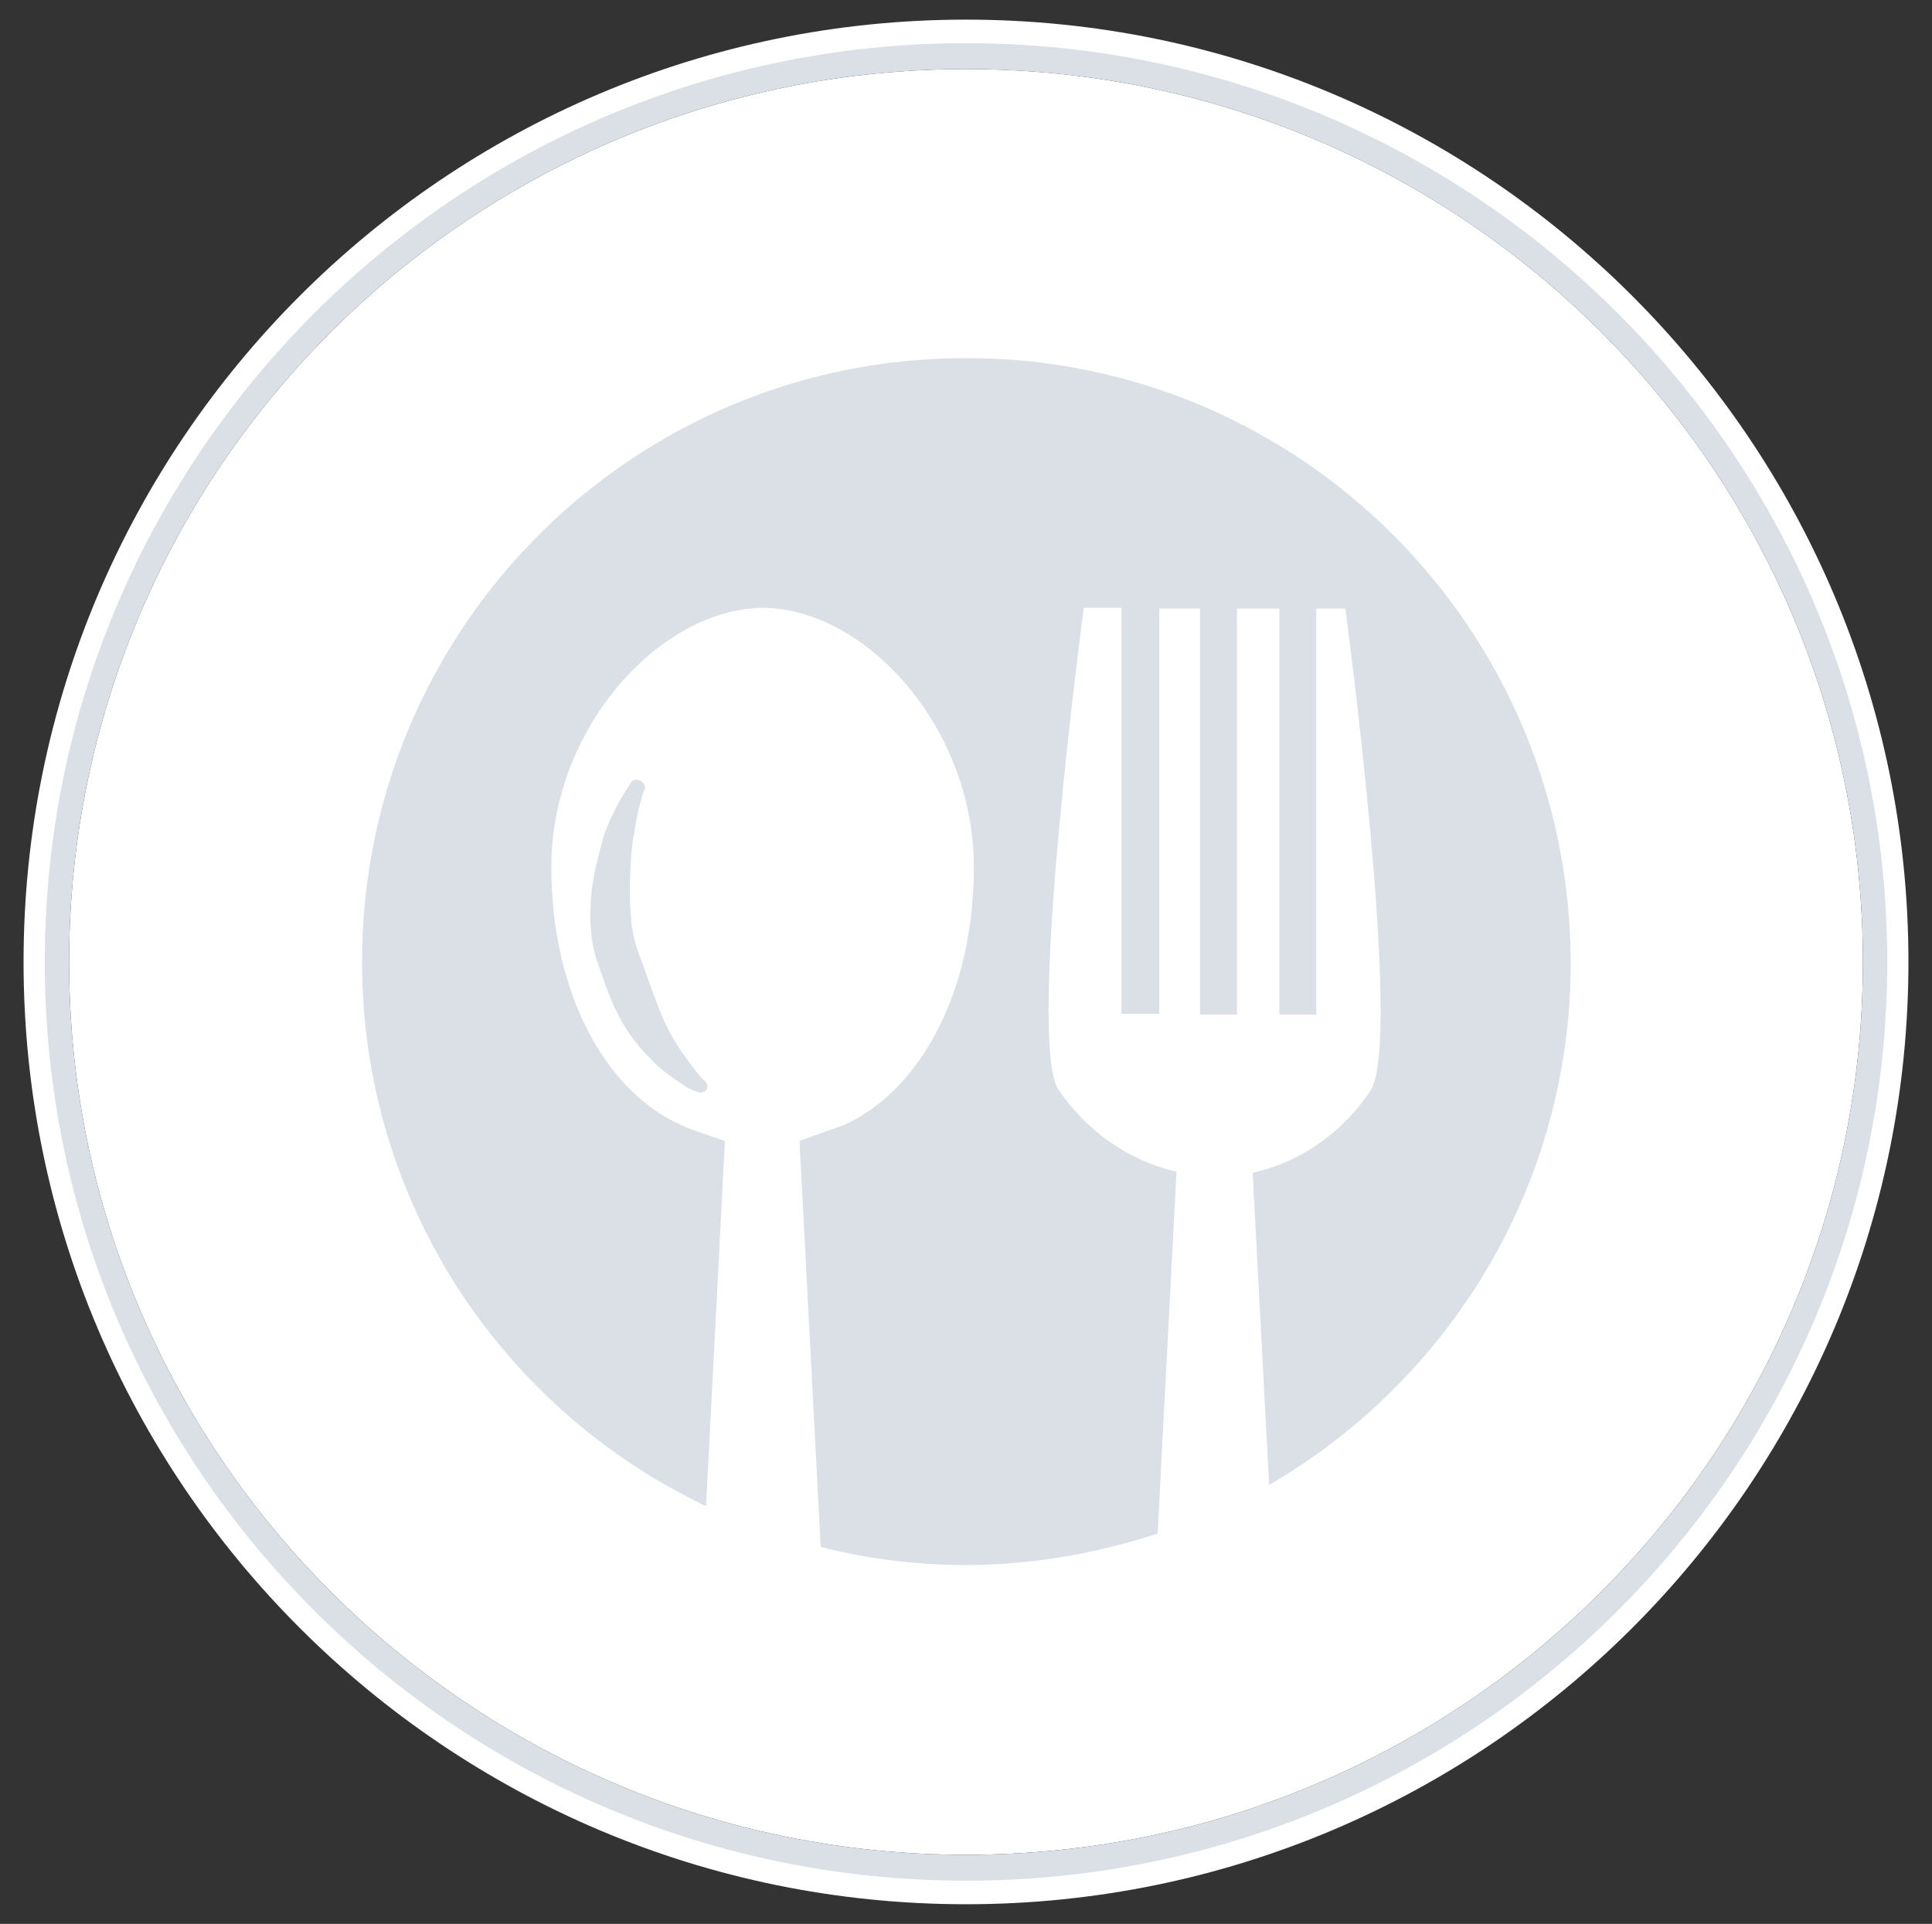 <?xml version="1.0" encoding="utf-8"?>
<!-- Generator: Adobe Illustrator 22.1.0, SVG Export Plug-In . SVG Version: 6.00 Build 0)  -->
<svg version="1.1" id="Ebene_1" xmlns="http://www.w3.org/2000/svg" xmlns:xlink="http://www.w3.org/1999/xlink" x="0px" y="0px"
	 viewBox="0 0 246 245" style="enable-background:new 0 0 246 245;" xml:space="preserve">
<rect x="0" y="0" width="246" height="245" fill="#333333" stroke="none"/>
<style type="text/css">
	.st0{fill:#FFFFFF;}
	.st1{fill:#DAE0E5;}
</style>
<g>
	<path class="st0" d="M237.2,122.5c0,62.7-51.2,113.7-114.2,113.7S8.8,185.2,8.8,122.5S60,8.8,123,8.8S237.2,59.8,237.2,122.5z"/>
	<g>
		<path class="st0" d="M123,2.5C56.8,2.5,3,56.3,3,122.5s53.8,120,120,120s120-53.8,120-120S189.2,2.5,123,2.5z M123,237.1
			c-63.4,0-114.9-51.4-114.9-114.6C8.1,59.3,59.6,7.9,123,7.9s114.9,51.4,114.9,114.6S186.4,237.1,123,237.1z"/>
		<path class="st1" d="M123,5.5C58.3,5.5,5.7,58,5.7,122.5s52.6,117,117.3,117s117.3-52.5,117.3-117S187.7,5.5,123,5.5z M123,236.2
			c-63,0-114.2-51-114.2-113.7C8.8,59.8,60,8.8,123,8.8s114.2,51,114.2,113.7S186,236.2,123,236.2z"/>
	</g>
</g>
<g>
	<g>
		<path class="st1" d="M123,45.6c-42.5,0-76.9,34.4-76.9,76.9c0,30.6,17.9,57,43.8,69.3l2.4-46.5c0,0-4.5-1.5-5.5-2
			c-9.6-4.2-16.6-16.7-16.6-32.9c0-17.6,13.7-32.8,26.9-33c0,0,0,0,0,0c0,0,0,0,0,0c13.2,0.1,26.9,15.3,26.9,33
			c0,16.2-7,28.6-16.6,32.9c-0.1,0-5.6,2-5.6,2l2.7,51.7c5.9,1.5,12,2.3,18.4,2.3c8.6,0,16.8-1.5,24.5-4l2.4-46.1
			c-6.3-1.4-11.6-5.4-15-10.4c-4.2-6.2,3.2-61.4,3.2-61.4h4.8v51.7h4.8V77.5h5.2v51.7h4.7V77.5h5.4v51.7h4.7V77.5h3.7
			c0,0,7.4,55.1,3.2,61.4c-3.3,5-8.6,9-14.8,10.4c-0.1,0-0.2,0.1-0.2,0.1l2.1,39.7c22.9-13.3,38.4-38.1,38.4-66.5
			C199.9,80,165.5,45.6,123,45.6z"/>
		<path class="st1" d="M81.4,102.7c0.3-1.1,0.6-2.2,0.7-2.2c0.1-0.4-0.1-0.8-0.6-1.1c-0.4-0.2-1-0.1-1.2,0.3c0,0-0.5,0.8-1.3,2.1
			c-0.6,1.1-1.5,2.8-2.2,4.9c-0.5,1.9-1.2,4.3-1.5,7.1c-0.1,1.5-0.2,2.8-0.1,4.1c0.1,1.5,0.3,2.9,0.8,4.4c1.5,4.3,2.7,8.5,6.9,12.6
			c1.3,1.4,2.7,2.3,3.7,3l0.3,0.2c0.2,0.1,0.4,0.3,0.6,0.4c0.8,0.4,1.4,0.6,1.5,0.6c0.4,0.1,0.8-0.1,1-0.4c0.2-0.4,0-0.8-0.3-1.1
			c0,0-0.5-0.4-1.1-1.2c-0.4-0.5-0.9-1.2-1.4-1.9c-0.4-0.5-0.8-1.2-1.2-1.8c-2-3.1-3.2-7.5-4.9-11.9c-0.3-1-0.6-2.2-0.7-3.3
			c-0.1-1.2-0.2-2.4-0.2-3.5c0-2.6,0.1-4.7,0.3-6.5C80.9,105.3,81.1,103.8,81.4,102.7z"/>
	</g>
</g>
</svg>
